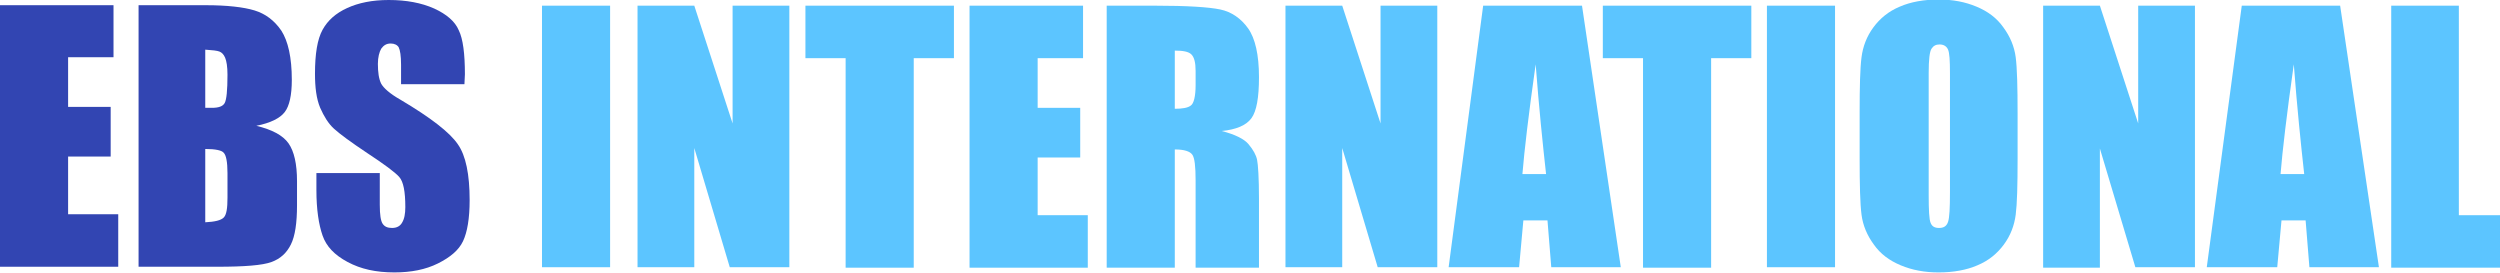 <?xml version="1.0" encoding="utf-8"?>
<!-- Generator: Adobe Illustrator 25.2.1, SVG Export Plug-In . SVG Version: 6.00 Build 0)  -->
<svg version="1.1" id="Layer_1" xmlns="http://www.w3.org/2000/svg" xmlns:xlink="http://www.w3.org/1999/xlink" x="0px" y="0px"
	 viewBox="0 0 528.6 57.7" style="enable-background:new 0 0 528.6 57.7;" xml:space="preserve">
<style type="text/css">
	.st0{fill:#3245B2;}
	.st1{fill:#5CC5FF;}
</style>
<g>
	<g>
		<g>
			<path class="st0" d="M0,1.1h24v11h-9.6v10.5h9v10.5h-9v12.2H25v11.1H0L0,1.1L0,1.1z"/>
		</g>
	</g>
	<g>
		<g>
			<path class="st0" d="M29.1,1.1h14.4c4.5,0,8,0.4,10.3,1.1s4.2,2.1,5.7,4.3c1.4,2.2,2.2,5.6,2.2,10.4c0,3.2-0.5,5.5-1.5,6.8
				s-3,2.3-6,2.9c3.3,0.8,5.6,2,6.8,3.7c1.2,1.7,1.8,4.4,1.8,8v5.1c0,3.7-0.4,6.5-1.3,8.3s-2.2,3-4.1,3.7c-1.9,0.7-5.7,1-11.5,1
				H29.3V1.1H29.1z M43.4,10.5v12.3c0.6,0,1.1,0,1.4,0c1.4,0,2.3-0.3,2.7-1s0.6-2.7,0.6-6c0-1.7-0.2-2.9-0.5-3.6s-0.7-1.1-1.2-1.3
				S44.9,10.6,43.4,10.5z M43.4,31.5V47c2-0.1,3.3-0.4,3.9-1c0.6-0.6,0.8-2,0.8-4.2v-5.2c0-2.4-0.3-3.8-0.8-4.3
				C46.9,31.8,45.6,31.5,43.4,31.5z"/>
		</g>
	</g>
	<g>
		<g>
			<path class="st0" d="M98.2,17.8H84.8v-4.1c0-1.9-0.2-3.1-0.5-3.7c-0.3-0.5-0.9-0.8-1.7-0.8c-0.9,0-1.5,0.4-2,1.1
				c-0.4,0.7-0.7,1.8-0.7,3.2c0,1.8,0.2,3.2,0.7,4.2c0.5,0.9,1.8,2.1,4.1,3.4c6.4,3.8,10.4,6.9,12.1,9.4c1.7,2.4,2.5,6.4,2.5,11.8
				c0,3.9-0.5,6.8-1.4,8.7s-2.7,3.4-5.3,4.7s-5.7,1.9-9.2,1.9c-3.9,0-7.1-0.7-9.9-2.2s-4.5-3.3-5.3-5.6s-1.3-5.5-1.3-9.6v-3.6h13.4
				v6.7c0,2.1,0.2,3.4,0.6,4c0.4,0.6,1,0.9,2,0.9s1.7-0.4,2.1-1.1c0.5-0.8,0.7-1.9,0.7-3.3c0-3.3-0.4-5.4-1.3-6.4
				c-0.9-1-3.2-2.7-6.7-5c-3.6-2.4-5.9-4.1-7.1-5.2s-2.1-2.6-2.9-4.4c-0.8-1.9-1.1-4.3-1.1-7.2c0-4.2,0.5-7.3,1.6-9.3
				s2.8-3.5,5.2-4.6S78.7,0,82.2,0c3.7,0,6.9,0.6,9.6,1.8C94.4,3,96.2,4.5,97,6.4c0.9,1.8,1.3,5,1.3,9.3L98.2,17.8
				C98.3,17.8,98.2,17.8,98.2,17.8z"/>
		</g>
	</g>
</g>
<g>
	<path class="st1" d="M129,1.2v55.3h-14.4V1.2H129z"/>
	<path class="st1" d="M166.9,1.2v55.3h-12.6l-7.5-25.2v25.2h-12V1.2h12l8.1,24.9V1.2H166.9z"/>
	<path class="st1" d="M201.7,1.2v11.1h-8.5v44.3h-14.4V12.3h-8.5V1.2H201.7z"/>
	<path class="st1" d="M205,1.2h24v11.1h-9.6v10.5h9v10.5h-9v12.2h10.6v11.1h-25V1.2z"/>
	<path class="st1" d="M234,1.2h10.2c6.8,0,11.4,0.3,13.8,0.8c2.4,0.5,4.4,1.9,5.9,4s2.3,5.6,2.3,10.3c0,4.3-0.5,7.2-1.6,8.7
		c-1.1,1.5-3.2,2.4-6.3,2.7c2.8,0.7,4.8,1.7,5.7,2.8c1,1.2,1.6,2.3,1.8,3.3c0.2,1,0.4,3.7,0.4,8.2v14.6h-13.4V38.2
		c0-3-0.2-4.8-0.7-5.5c-0.5-0.7-1.7-1.1-3.7-1.1v25H234V1.2z M248.4,10.7V23c1.6,0,2.8-0.2,3.4-0.7c0.6-0.4,1-1.9,1-4.3v-3
		c0-1.8-0.3-2.9-0.9-3.5S250.1,10.7,248.4,10.7z"/>
	<path class="st1" d="M303.9,1.2v55.3h-12.6l-7.5-25.2v25.2h-12V1.2h12l8.1,24.9V1.2H303.9z"/>
	<path class="st1" d="M334.5,1.2l8.2,55.3H328l-0.8-9.9h-5.1l-0.9,9.9h-14.9l7.3-55.3H334.5z M326.9,36.8c-0.7-6.3-1.5-14-2.2-23.2
		c-1.5,10.6-2.4,18.3-2.8,23.2H326.9z"/>
	<path class="st1" d="M370.3,1.2v11.1h-8.5v44.3h-14.4V12.3h-8.5V1.2H370.3z"/>
	<path class="st1" d="M388,1.2v55.3h-14.4V1.2H388z"/>
	<path class="st1" d="M426.6,33.6c0,5.6-0.1,9.5-0.4,11.8c-0.3,2.3-1.1,4.4-2.5,6.3c-1.4,1.9-3.2,3.4-5.6,4.4
		c-2.3,1-5.1,1.5-8.2,1.5c-3,0-5.6-0.5-8-1.5c-2.4-1-4.3-2.4-5.7-4.4c-1.4-1.9-2.3-4-2.6-6.3c-0.3-2.3-0.4-6.3-0.4-12v-9.5
		c0-5.6,0.1-9.5,0.4-11.8c0.3-2.3,1.1-4.4,2.5-6.3s3.2-3.4,5.6-4.4c2.3-1,5.1-1.5,8.2-1.5c3,0,5.6,0.5,8,1.5c2.4,1,4.3,2.4,5.7,4.4
		c1.4,1.9,2.3,4,2.6,6.3c0.3,2.3,0.4,6.3,0.4,12V33.6z M412.3,15.4c0-2.6-0.1-4.2-0.4-4.9c-0.3-0.7-0.9-1.1-1.8-1.1
		c-0.8,0-1.3,0.3-1.7,0.9c-0.4,0.6-0.6,2.3-0.6,5.1v25.8c0,3.2,0.1,5.2,0.4,5.9c0.3,0.8,0.9,1.1,1.8,1.1c1,0,1.6-0.4,1.9-1.3
		c0.3-0.9,0.4-2.9,0.4-6.2V15.4z"/>
	<path class="st1" d="M464.1,1.2v55.3h-12.6L444,31.4v25.2h-12V1.2h12l8.1,24.9V1.2H464.1z"/>
	<path class="st1" d="M494.8,1.2l8.2,55.3h-14.7l-0.8-9.9h-5.1l-0.9,9.9h-14.9L474,1.2H494.8z M487.2,36.8c-0.7-6.3-1.5-14-2.2-23.2
		c-1.5,10.6-2.4,18.3-2.8,23.2H487.2z"/>
	<path class="st1" d="M519.9,1.2v44.3h8.8v11.1h-23.1V1.2H519.9z"/>
</g>
</svg>
